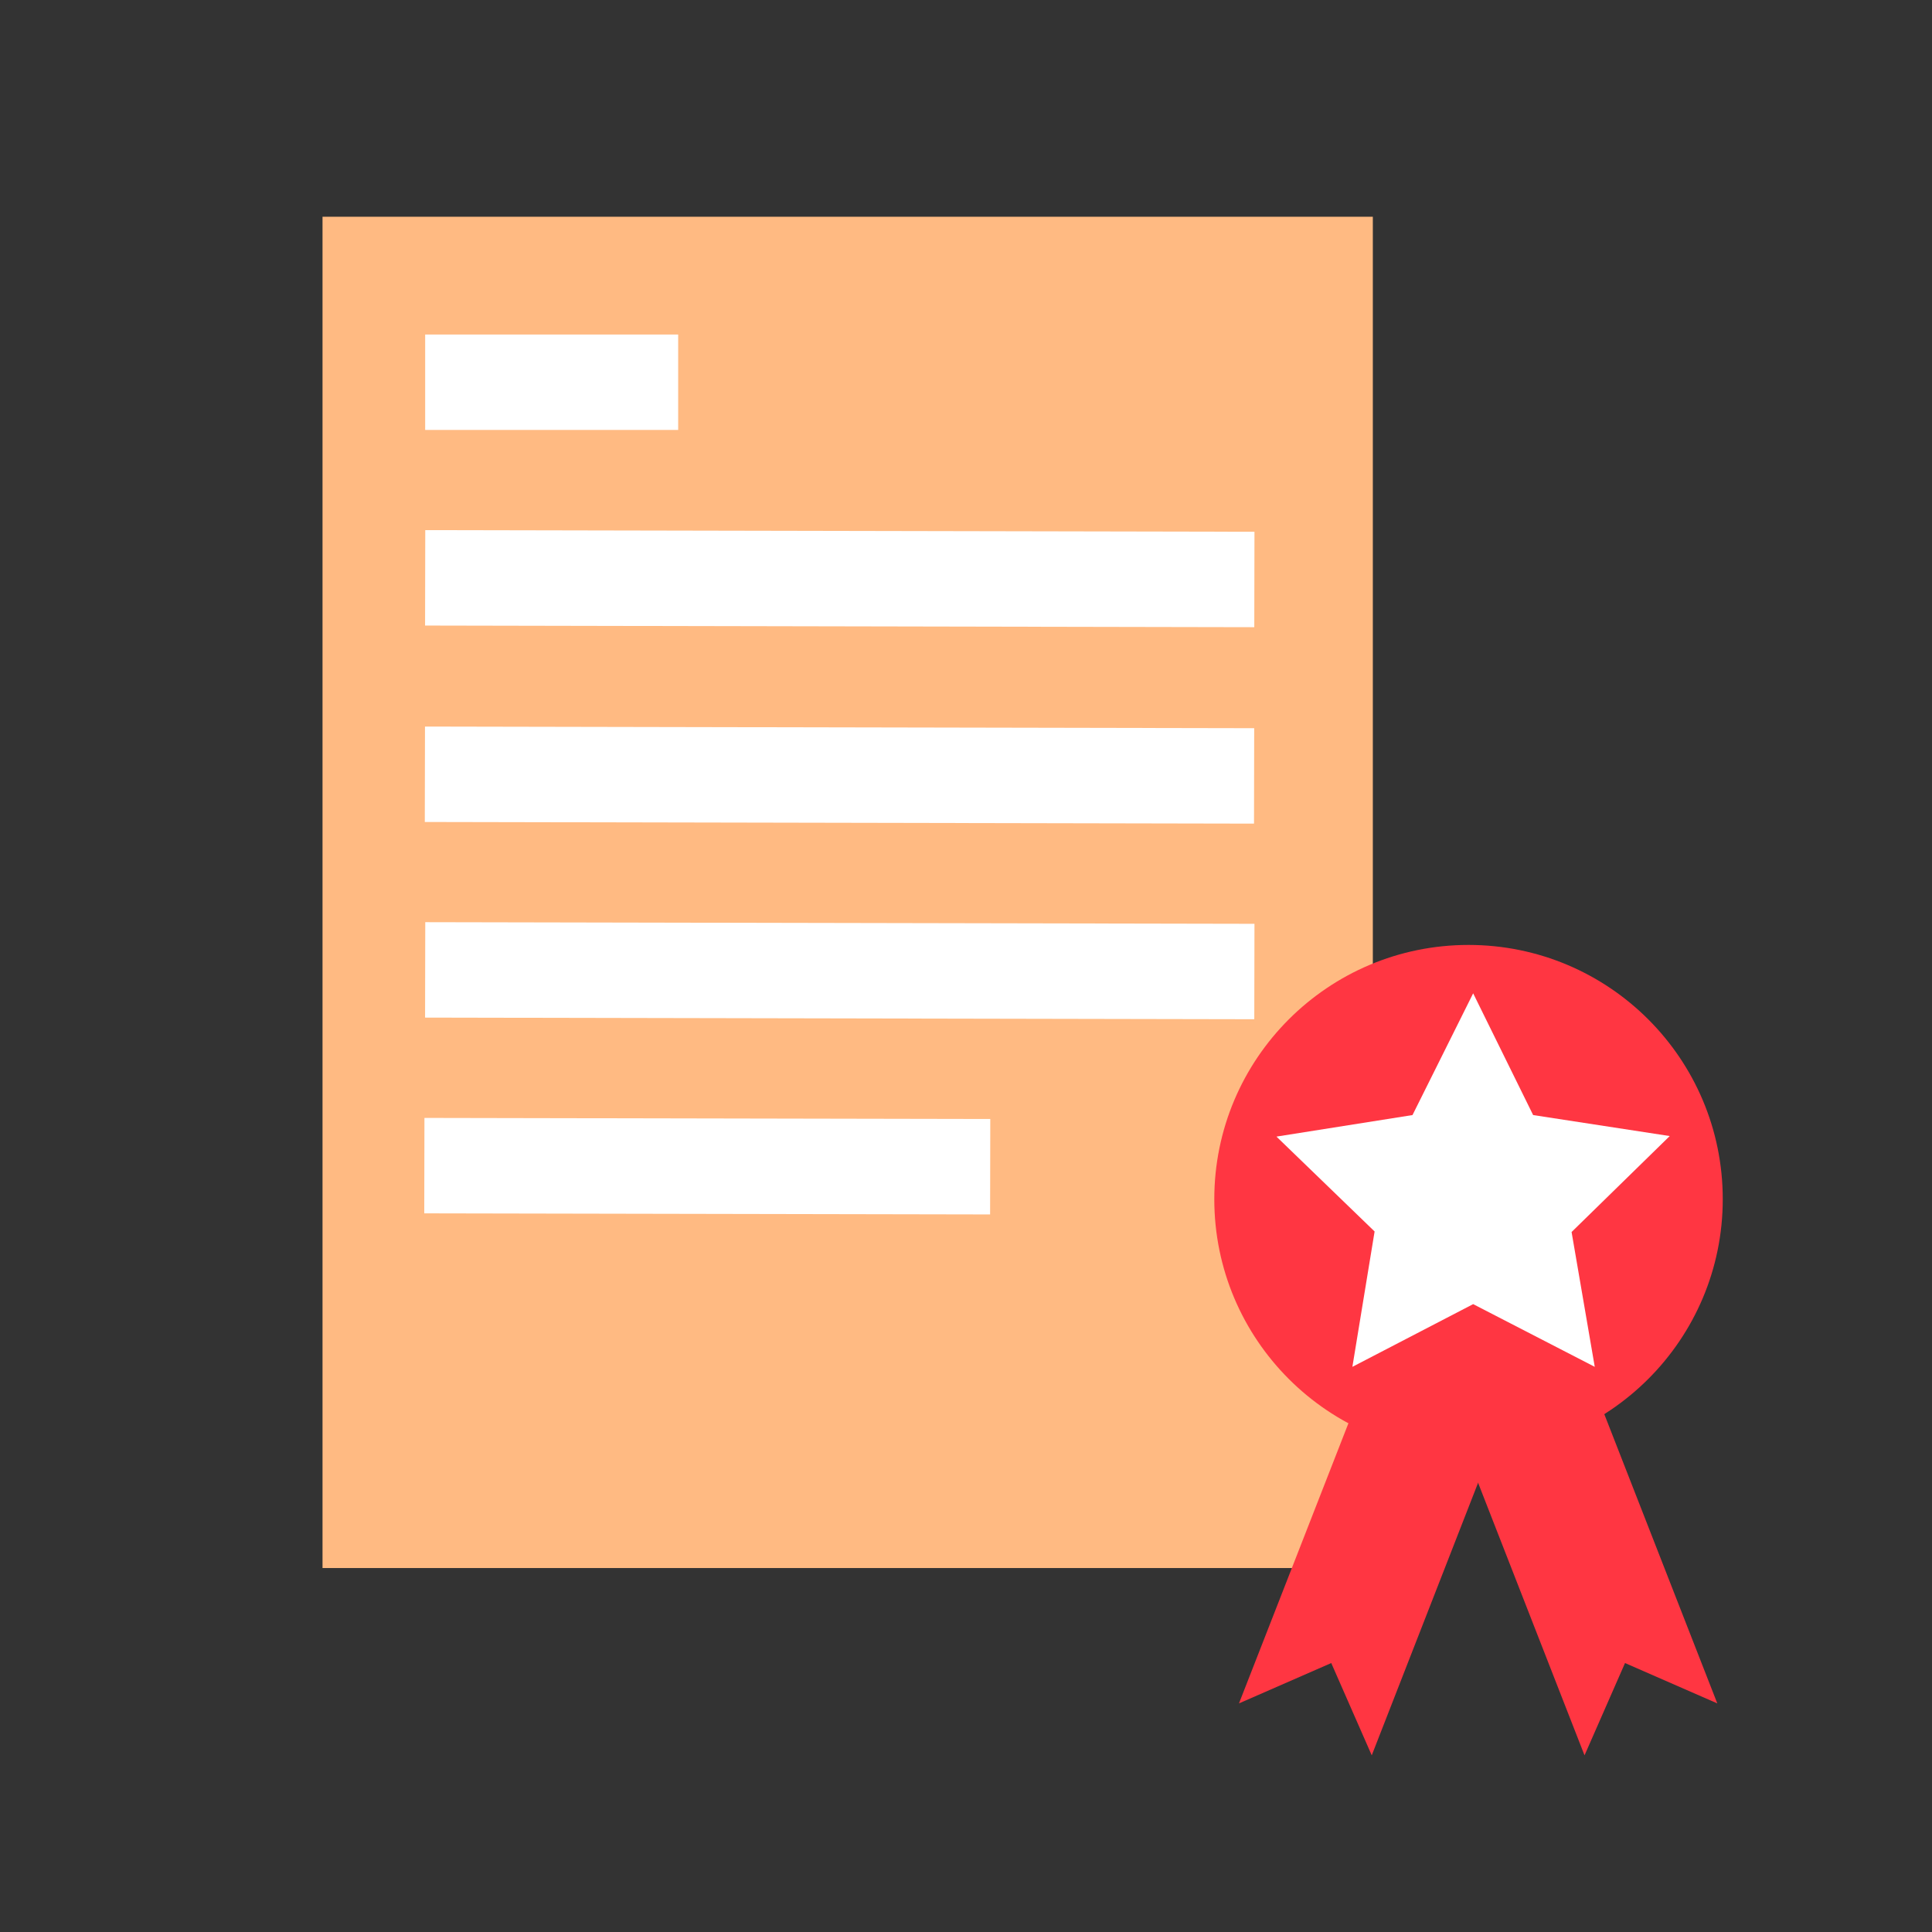 <?xml version="1.0" encoding="UTF-8"?>
<svg id="Zertifizierungen" xmlns="http://www.w3.org/2000/svg" viewBox="0 0 141.73 141.73">
  <rect x="0" y="0" width="141.73" height="141.73" fill="#333333" stroke="none"/>
  <defs>
    <style>
      .cls-1 {
        fill: #fff;
      }

      .cls-2 {
        fill: #ffba82;
      }

      .cls-3, .cls-4 {
        fill: #ff3642;
      }

      .cls-4 {
        fill-rule: evenodd;
      }

      .cls-5 {
        fill: none;
        stroke: #fff;
        stroke-miterlimit: 10;
        stroke-width: 7px;
      }
    </style>
  </defs>
  <rect class="cls-2" x="23.66" y="15.9" width="77.05" height="99.13"/>
  <line class="cls-5" x1="31.19" y1="28.04" x2="49.75" y2="28.04"/>
  <line class="cls-5" x1="31.19" y1="42.39" x2="92.02" y2="42.51"/>
  <line class="cls-5" x1="31.13" y1="85.51" x2="72.64" y2="85.59"/>
  <line class="cls-5" x1="31.19" y1="71.15" x2="92.02" y2="71.27"/>
  <line class="cls-5" x1="31.17" y1="56.8" x2="92" y2="56.92"/>
  <polygon class="cls-4" points="125.98 124.96 119.21 122 116.24 128.77 105.73 101.86 115.47 98.06 125.98 124.96"/>
  <polygon class="cls-4" points="90.89 124.96 97.66 122 100.63 128.77 111.13 101.86 101.4 98.06 90.89 124.96"/>
  <circle class="cls-3" cx="107.73" cy="87.97" r="18.65"/>
  <polygon class="cls-1" points="103.62 81.8 108.07 72.87 112.47 81.8 122.49 83.34 115.29 90.38 116.99 100.27 108.07 95.67 99.21 100.27 100.84 90.34 93.64 83.38 103.62 81.8"/>
</svg>